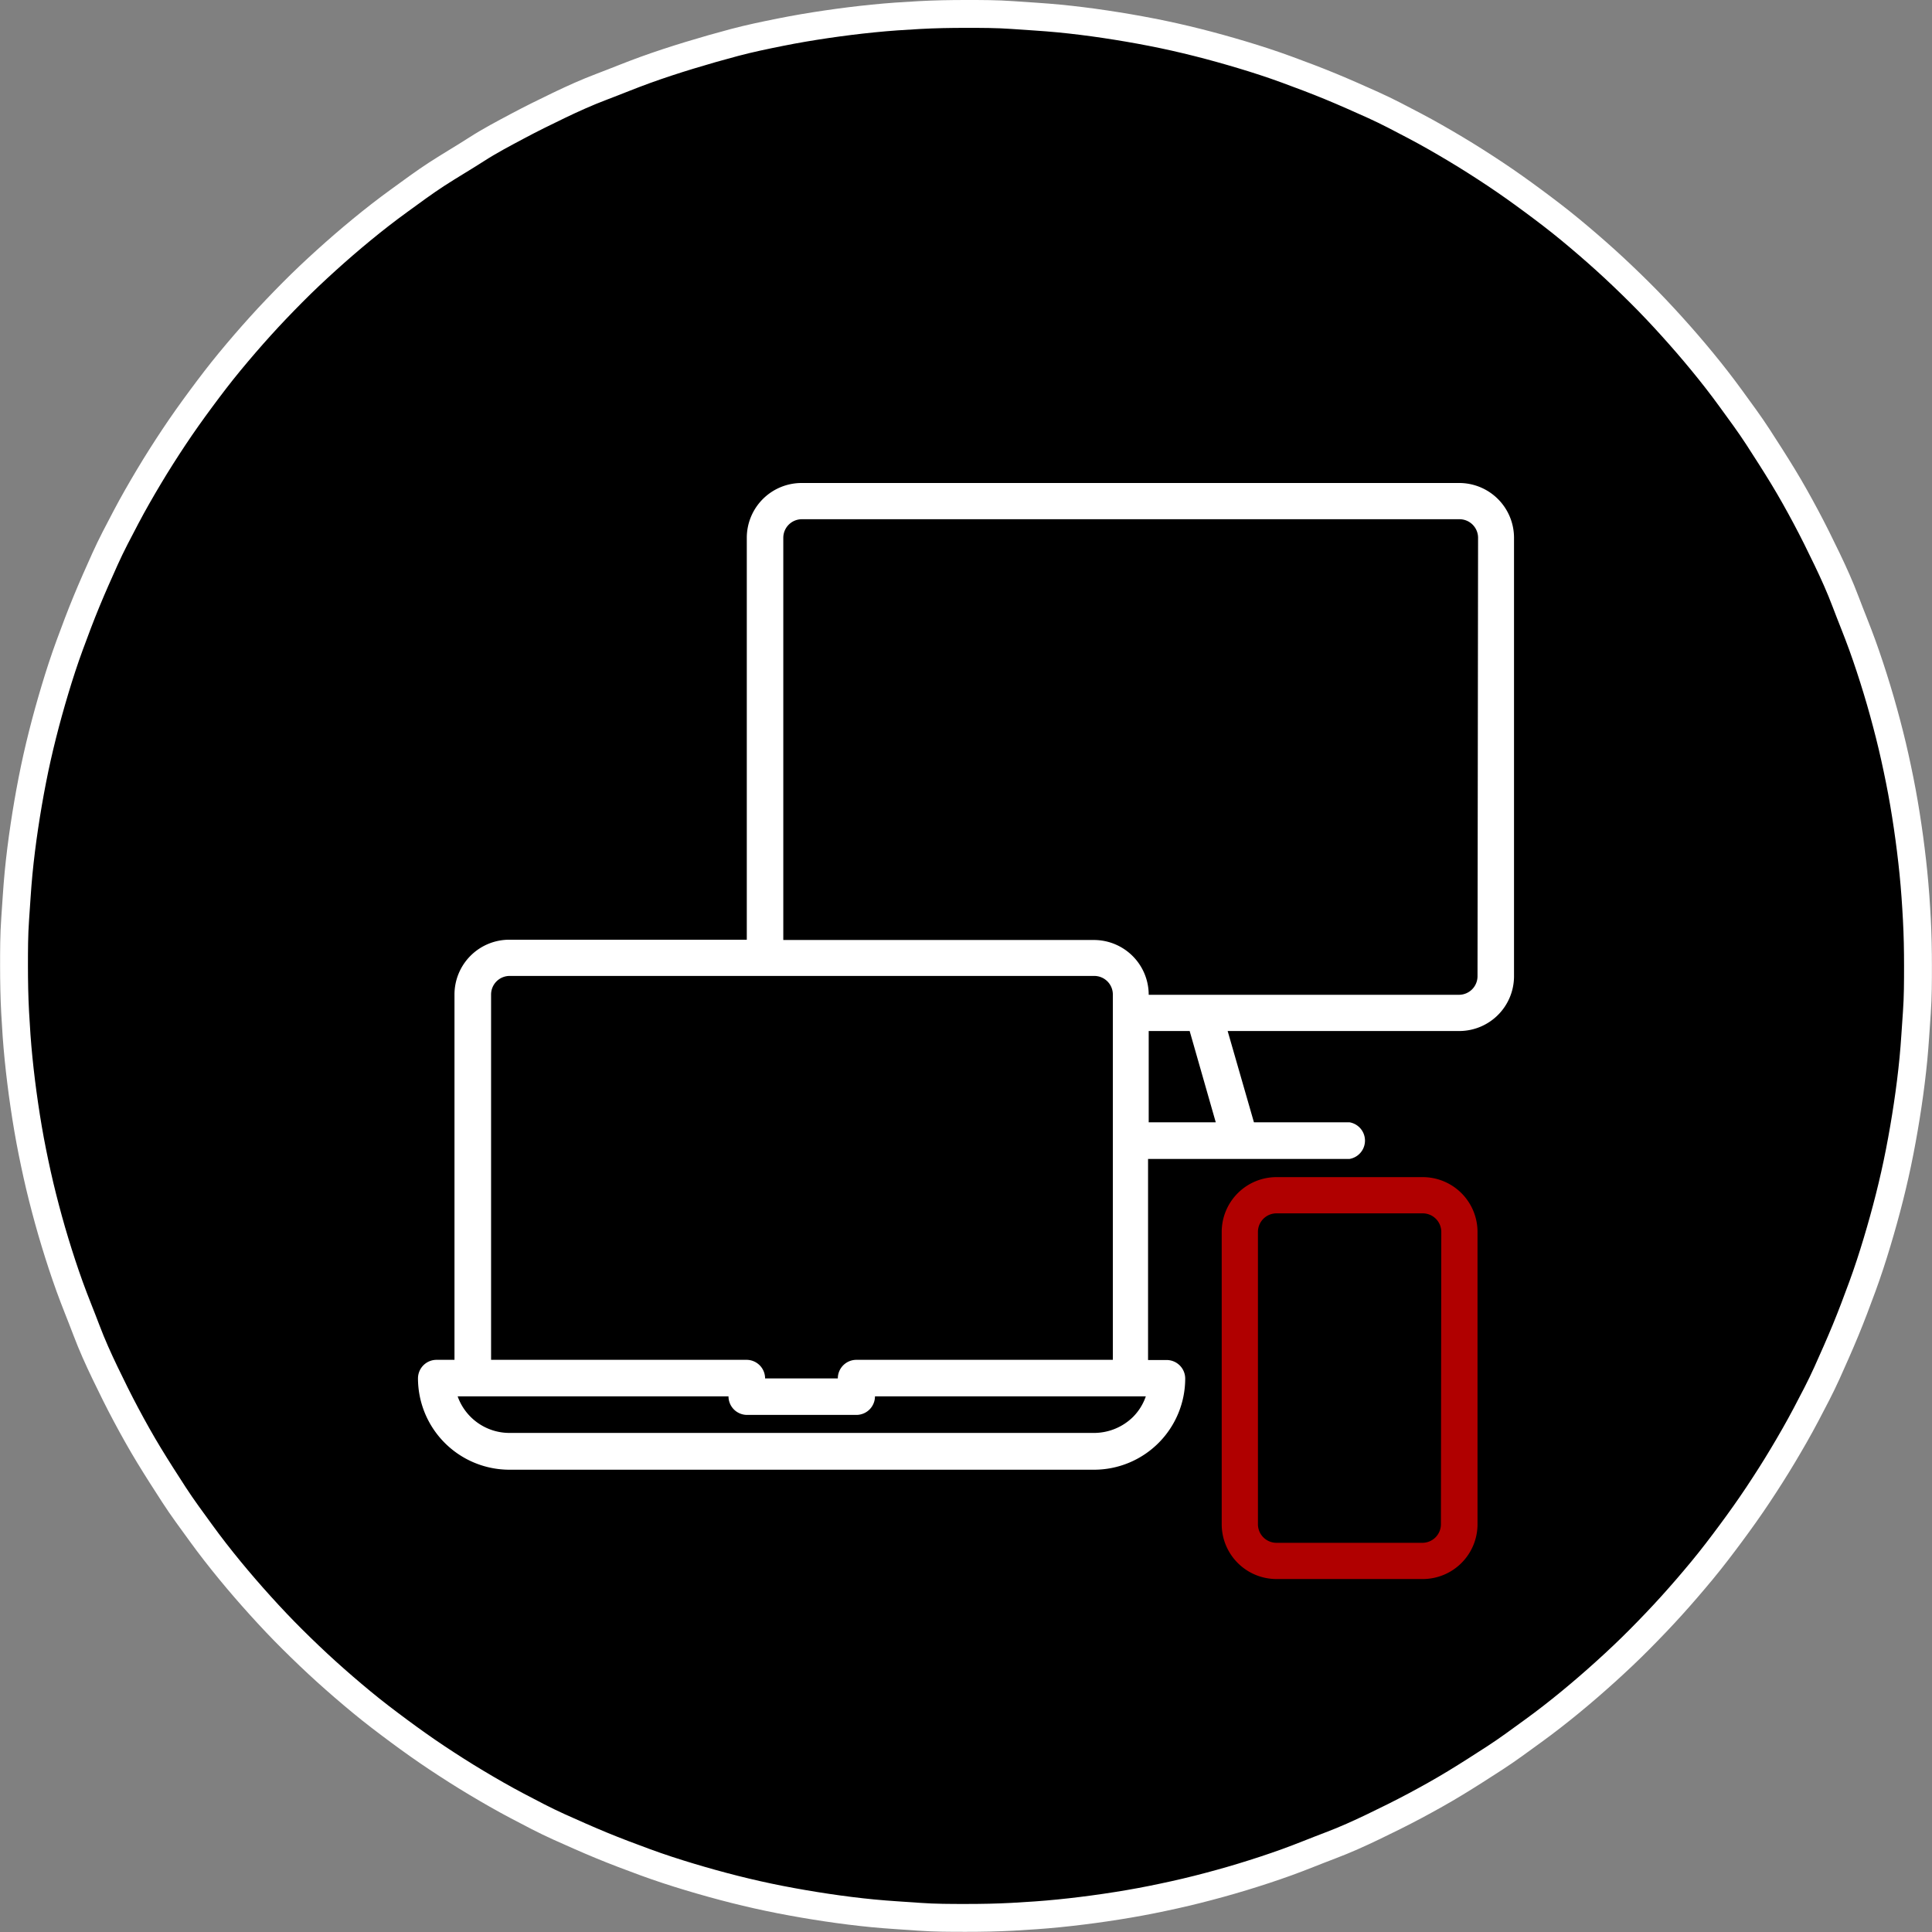 <svg xmlns="http://www.w3.org/2000/svg" viewBox="0 0 208 208">
  <rect x="0" y="0" width="208" height="208" fill="#808080" stroke="none"/>
  <title>dinAsset 2</title>
  <g id="Layer_2" data-name="Layer 2">
    <g id="Layer_1-2" data-name="Layer 1">
      <g>
        <path d="M104,1.5c1.68,0,3.35,0,5,.12s3.35.21,5,.37,3.33.37,5,.62,3.31.53,5,.86,3.28.69,4.91,1.1,3.24.86,4.84,1.34,3.2,1,4.78,1.58,3.15,1.17,4.7,1.81,3.08,1.32,4.59,2,3,1.47,4.5,2.26,2.94,1.62,4.38,2.48,2.85,1.76,4.25,2.69,2.76,1.9,4.11,2.9,2.67,2,4,3.1,2.56,2.16,3.8,3.28,2.46,2.29,3.65,3.47,2.34,2.4,3.47,3.65,2.22,2.51,3.28,3.8,2.1,2.62,3.1,4,2,2.72,2.9,4.11,1.82,2.82,2.69,4.25,1.69,2.9,2.48,4.38,1.54,3,2.26,4.5,1.4,3,2,4.59,1.24,3.12,1.81,4.7,1.09,3.17,1.58,4.78.93,3.22,1.34,4.84.77,3.27,1.1,4.91.61,3.3.86,5,.45,3.32.62,5,.28,3.34.37,5,.12,3.35.12,5,0,3.35-.12,5-.21,3.35-.37,5-.37,3.33-.62,5-.53,3.31-.86,5-.69,3.28-1.1,4.91-.86,3.24-1.34,4.84-1,3.2-1.58,4.78-1.17,3.15-1.81,4.7-1.32,3.08-2,4.59-1.47,3-2.26,4.5-1.62,2.94-2.48,4.38-1.76,2.85-2.69,4.25-1.9,2.76-2.9,4.11-2,2.67-3.1,4-2.16,2.56-3.28,3.8-2.29,2.46-3.47,3.65-2.4,2.34-3.65,3.47-2.51,2.22-3.8,3.28-2.62,2.1-4,3.1-2.72,2-4.11,2.9-2.82,1.82-4.25,2.69-2.9,1.69-4.38,2.48-3,1.54-4.5,2.26-3,1.4-4.59,2-3.12,1.24-4.7,1.81-3.17,1.09-4.78,1.58-3.22.93-4.84,1.34-3.27.77-4.91,1.1-3.3.61-5,.86-3.32.45-5,.62-3.35.28-5,.37-3.35.12-5,.12-3.35,0-5-.12-3.35-.21-5-.37-3.33-.37-5-.62-3.31-.53-5-.86-3.28-.69-4.91-1.1-3.24-.86-4.84-1.34-3.2-1-4.78-1.58-3.15-1.17-4.7-1.81-3.08-1.32-4.59-2-3-1.47-4.5-2.26-2.94-1.62-4.38-2.48-2.85-1.76-4.25-2.69-2.76-1.9-4.11-2.9-2.67-2-4-3.1-2.56-2.16-3.8-3.28-2.46-2.29-3.65-3.47-2.34-2.4-3.47-3.65-2.22-2.51-3.28-3.8-2.1-2.62-3.1-4-2-2.72-2.9-4.11-1.82-2.82-2.69-4.25-1.69-2.9-2.48-4.38-1.54-3-2.26-4.5-1.4-3-2-4.59-1.24-3.12-1.81-4.7-1.09-3.17-1.58-4.78-.93-3.22-1.34-4.84-.77-3.27-1.1-4.91-.61-3.3-.86-5-.45-3.32-.62-5-.28-3.34-.37-5-.12-3.35-.12-5,0-3.35.12-5,.21-3.35.37-5,.37-3.33.62-5,.53-3.31.86-5,.69-3.28,1.1-4.91.86-3.24,1.34-4.84,1-3.2,1.58-4.78,1.17-3.15,1.81-4.7,1.32-3.08,2-4.59,1.47-3,2.26-4.5,1.62-2.94,2.48-4.38,1.76-2.85,2.69-4.25,1.9-2.76,2.9-4.11,2-2.67,3.1-4,2.16-2.56,3.28-3.8,2.29-2.46,3.47-3.65,2.4-2.34,3.65-3.47,2.51-2.22,3.8-3.28,2.62-2.1,4-3.1,2.72-2,4.11-2.9S49.87,17,51.3,16.08s2.9-1.69,4.38-2.48,3-1.54,4.5-2.26,3-1.4,4.59-2,3.12-1.24,4.7-1.81,3.17-1.09,4.78-1.58S77.47,5,79.09,4.57,82.36,3.8,84,3.47s3.3-.61,5-.86,3.32-.45,5-.62,3.35-.28,5-.37S102.32,1.5,104,1.5Z"/>
        <path d="M104,1.5c1.68,0,3.35,0,5,.12s3.35.21,5,.37,3.33.37,5,.62,3.31.53,5,.86,3.28.69,4.91,1.1,3.24.86,4.84,1.34,3.2,1,4.78,1.58,3.15,1.17,4.7,1.81,3.08,1.32,4.59,2,3,1.47,4.5,2.26,2.94,1.62,4.38,2.48,2.85,1.76,4.25,2.69,2.76,1.9,4.11,2.9,2.67,2,4,3.1,2.56,2.16,3.8,3.28,2.46,2.29,3.65,3.47,2.34,2.4,3.47,3.65,2.22,2.51,3.28,3.8,2.1,2.62,3.1,4,2,2.72,2.9,4.11,1.82,2.82,2.69,4.25,1.69,2.9,2.48,4.38,1.54,3,2.26,4.5,1.4,3,2,4.59,1.24,3.12,1.81,4.7,1.09,3.17,1.58,4.78.93,3.22,1.34,4.84.77,3.27,1.1,4.91.61,3.3.86,5,.45,3.32.62,5,.28,3.34.37,5,.12,3.35.12,5,0,3.35-.12,5-.21,3.35-.37,5-.37,3.33-.62,5-.53,3.31-.86,5-.69,3.28-1.1,4.91-.86,3.24-1.34,4.84-1,3.2-1.58,4.78-1.17,3.15-1.81,4.7-1.32,3.08-2,4.59-1.47,3-2.26,4.5-1.62,2.94-2.48,4.38-1.76,2.85-2.69,4.25-1.9,2.76-2.9,4.11-2,2.67-3.1,4-2.16,2.56-3.28,3.8-2.29,2.46-3.47,3.65-2.4,2.34-3.65,3.47-2.51,2.22-3.8,3.28-2.62,2.1-4,3.1-2.72,2-4.11,2.9-2.82,1.82-4.25,2.69-2.9,1.69-4.38,2.48-3,1.54-4.5,2.26-3,1.4-4.59,2-3.12,1.24-4.7,1.81-3.17,1.09-4.78,1.58-3.22.93-4.84,1.34-3.27.77-4.91,1.1-3.3.61-5,.86-3.32.45-5,.62-3.35.28-5,.37-3.35.12-5,.12-3.35,0-5-.12-3.35-.21-5-.37-3.33-.37-5-.62-3.31-.53-5-.86-3.28-.69-4.91-1.1-3.24-.86-4.84-1.34-3.2-1-4.78-1.58-3.15-1.17-4.7-1.81-3.08-1.32-4.59-2-3-1.47-4.5-2.26-2.94-1.62-4.38-2.48-2.85-1.76-4.25-2.69-2.76-1.9-4.11-2.9-2.67-2-4-3.1-2.56-2.16-3.8-3.28-2.46-2.29-3.65-3.47-2.34-2.4-3.47-3.65-2.22-2.51-3.28-3.8-2.1-2.62-3.1-4-2-2.72-2.9-4.11-1.82-2.82-2.69-4.25-1.69-2.9-2.48-4.38-1.54-3-2.26-4.5-1.4-3-2-4.59-1.24-3.12-1.81-4.7-1.09-3.17-1.58-4.78-.93-3.22-1.34-4.84-.77-3.27-1.1-4.91-.61-3.3-.86-5-.45-3.32-.62-5-.28-3.34-.37-5-.12-3.35-.12-5,0-3.35.12-5,.21-3.35.37-5,.37-3.33.62-5,.53-3.31.86-5,.69-3.28,1.1-4.91.86-3.24,1.34-4.84,1-3.2,1.58-4.78,1.17-3.15,1.81-4.7,1.32-3.08,2-4.59,1.47-3,2.26-4.5,1.62-2.94,2.48-4.38,1.76-2.85,2.69-4.25,1.9-2.76,2.9-4.11,2-2.67,3.1-4,2.16-2.56,3.28-3.8,2.29-2.46,3.47-3.65,2.4-2.34,3.65-3.47,2.51-2.22,3.8-3.28,2.62-2.1,4-3.1,2.72-2,4.11-2.9S49.87,17,51.3,16.08s2.9-1.69,4.38-2.48,3-1.54,4.5-2.26,3-1.4,4.59-2,3.12-1.24,4.7-1.81,3.17-1.09,4.78-1.58S77.47,5,79.09,4.57,82.36,3.8,84,3.47s3.3-.61,5-.86,3.32-.45,5-.62,3.35-.28,5-.37S102.32,1.5,104,1.5Z" style="fill: none;stroke: #fff;stroke-width: 3px"/>
        <path d="M159.07,105.1a2,2,0,0,1-2,2H123.67a5.9,5.9,0,0,0-5.9-5.9H84.33V57.9a2,2,0,0,1,2-2h70.8a2,2,0,0,1,2,2Zm-35.4,15.73V111h4.41l2.81,9.83ZM122,152.53a6,6,0,0,1-4.18,1.74H54.83a5.92,5.92,0,0,1-5.56-3.94H78.43a2,2,0,0,0,2,2H92.2a2,2,0,0,0,2-2h29.16A5.82,5.82,0,0,1,122,152.53ZM52.87,107.07a2,2,0,0,1,2-2h62.94a2,2,0,0,1,2,2V146.4H92.2a2,2,0,0,0-2,2H82.37a2,2,0,0,0-2-2H52.87ZM157.1,52H86.3a5.9,5.9,0,0,0-5.9,5.9v43.27H54.83a5.9,5.9,0,0,0-5.9,5.9V146.4H47a2,2,0,0,0-2,2,9.85,9.85,0,0,0,9.83,9.83h62.94a9.82,9.82,0,0,0,9.83-9.81v0a2,2,0,0,0-2-2h-2V124.77H145.3a2,2,0,0,0,0-3.94H135L132.17,111H157.1a5.9,5.9,0,0,0,5.9-5.9V57.9A5.9,5.9,0,0,0,157.1,52Z" style="fill: #fff"/>
        <path d="M155.13,164.1a2,2,0,0,1-2,2H137.43a2,2,0,0,1-2-2V132.63a2,2,0,0,1,2-2h15.74a2,2,0,0,1,2,2Zm-2-37.37H137.43a5.9,5.9,0,0,0-5.9,5.9V164.1a5.9,5.9,0,0,0,5.9,5.9h15.74a5.9,5.9,0,0,0,5.9-5.9V132.63A5.9,5.9,0,0,0,153.17,126.73Z" style="fill: #b00000"/>
      </g>
    </g>
  </g>
</svg>
